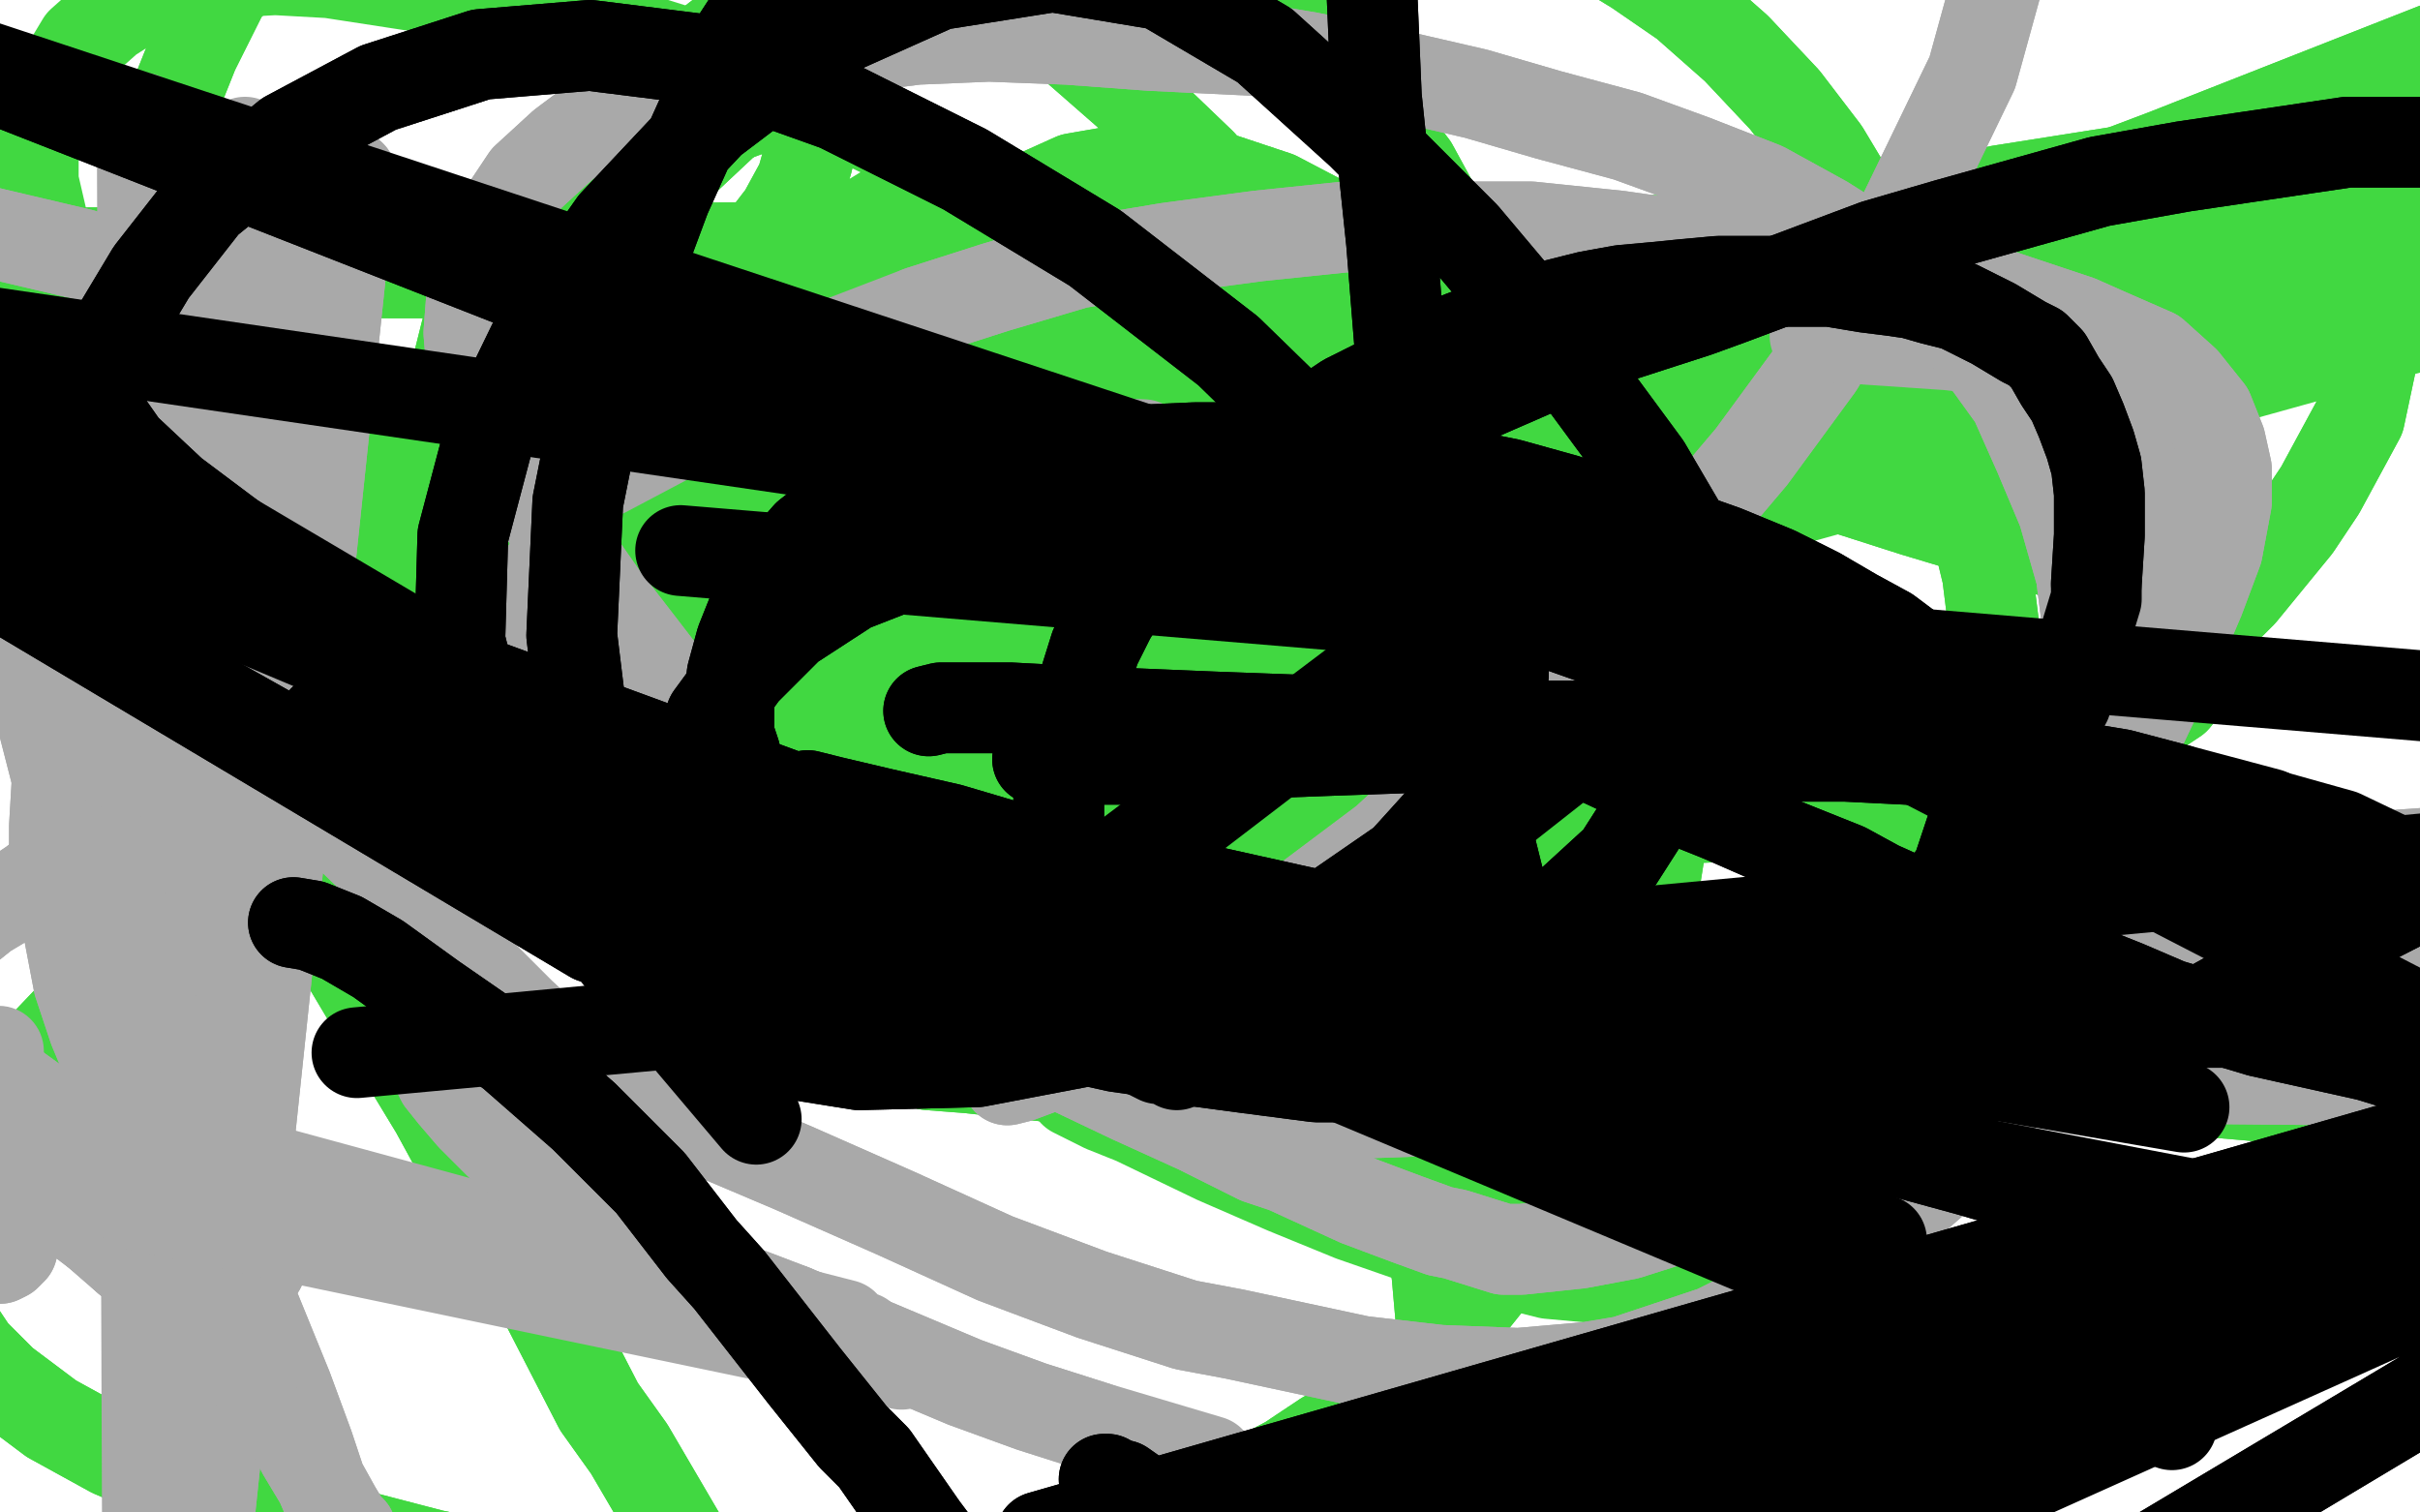 <?xml version="1.0" standalone="no"?>
<!DOCTYPE svg PUBLIC "-//W3C//DTD SVG 1.1//EN"
"http://www.w3.org/Graphics/SVG/1.1/DTD/svg11.dtd">

<svg width="800" height="500" version="1.1" xmlns="http://www.w3.org/2000/svg" xmlns:xlink="http://www.w3.org/1999/xlink" style="stroke-antialiasing: false"><desc>This SVG has been created on https://colorillo.com/</desc><rect x='0' y='0' width='800' height='500' style='fill: rgb(255,255,255); stroke-width:0' /><circle cx="644.5" cy="506.5" r="15" style="fill: #41d841; stroke-antialiasing: false; stroke-antialias: 0; opacity: 1.0"/>
<polyline points="543,328 543,328 543,328 545,328 545,328 549,326 549,326 550,325 550,325 554,324 554,324 560,324 560,324 572,325 585,328 597,331 613,335 636,341 663,348 691,354 719,360 743,362 763,364 781,363 796,361 809,360" style="fill: none; stroke: #41d841; stroke-width: 30; stroke-linejoin: round; stroke-linecap: round; stroke-antialiasing: false; stroke-antialias: 0; opacity: 1.0"/>
<polyline points="543,328 543,328 543,328 545,328 545,328 549,326 549,326 550,325 550,325 554,324 554,324 560,324 572,325 585,328 597,331 613,335 636,341 663,348 691,354 719,360 743,362 763,364 781,363 796,361 809,360 822,358 836,357 850,357 867,357 886,357 899,358" style="fill: none; stroke: #41d841; stroke-width: 30; stroke-linejoin: round; stroke-linecap: round; stroke-antialiasing: false; stroke-antialias: 0; opacity: 1.0"/>
<polyline points="377,288 377,288 377,288 378,288 378,288 384,286 384,286 393,283 393,283 410,279 410,279 429,276 451,273 474,272 497,271 523,272 546,271 568,270 592,269 613,267 634,265 653,261 670,255 684,249 695,244 705,239 713,235 719,231 723,226 726,221 727,213 724,204 714,194 691,186 663,178 633,169 608,161 583,153 555,146 529,139 505,132 478,127 466,124 423,118 396,116 371,116 348,117 327,119 308,124 292,129 278,136 267,145 261,154 257,164 255,176 256,190 260,204 266,219 274,233 282,247 294,262 307,277 326,296 347,312 371,330 396,345 420,358 443,369 466,377 485,383 503,388 519,391 536,391 551,391 567,391 582,388 589,386 609,378 621,371 631,363 639,355 647,347 653,337 657,326 660,313 662,300 663,281 663,252 661,222 657,190 650,161 642,137 634,114 626,91 615,70 603,50 590,33 574,16 557,1 541,-10 523,-21 503,-29 480,-34 453,-39 427,-40 415,-40 376,-32 351,-24 325,-12 302,-2 279,11 259,26 241,39 225,54 210,70 197,87 189,103 185,118 183,134 183,147 185,161 188,178 198,200" style="fill: none; stroke: #41d841; stroke-width: 30; stroke-linejoin: round; stroke-linecap: round; stroke-antialiasing: false; stroke-antialias: 0; opacity: 1.0"/>
<polyline points="377,288 377,288 377,288 378,288 378,288 384,286 384,286 393,283 393,283 410,279 429,276 451,273 474,272 497,271 523,272 546,271 568,270 592,269 613,267 634,265 653,261 670,255 684,249 695,244 705,239 713,235 719,231 723,226 726,221 727,213 724,204 714,194 691,186 663,178 633,169 608,161 583,153 555,146 529,139 505,132 478,127 466,124 423,118 396,116 371,116 348,117 327,119 308,124 292,129 278,136 267,145 261,154 257,164 255,176 256,190 260,204 266,219 274,233 282,247 294,262 307,277 326,296 347,312 371,330 396,345 420,358 443,369 466,377 485,383 503,388 519,391 536,391 551,391 567,391 582,388 589,386 609,378 621,371 631,363 639,355 647,347 653,337 657,326 660,313 662,300 663,281 663,252 661,222 657,190 650,161 642,137 634,114 626,91 615,70 603,50 590,33 574,16 557,1 541,-10 523,-21 503,-29 480,-34 453,-39 427,-40 415,-40 376,-32 351,-24 325,-12 302,-2 279,11 259,26 241,39 225,54 210,70 197,87 189,103 185,118 183,134 183,147 185,161 188,178 198,200 214,228 231,253 249,274 266,292 283,308 310,333" style="fill: none; stroke: #41d841; stroke-width: 30; stroke-linejoin: round; stroke-linecap: round; stroke-antialiasing: false; stroke-antialias: 0; opacity: 1.0"/>
<polyline points="355,361 365,366 365,366 375,370 375,370 402,383 402,383 425,393 425,393 447,402 447,402 470,410 470,410 480,413 480,413 512,421 534,423 552,421 568,417 582,411 593,403 604,393 612,383 618,370 621,357 621,343 616,322 607,300 593,273 575,248 554,223 532,196 506,173 478,152 447,132 416,110 384,91 352,74 319,57 288,42 255,30 225,17 193,7 163,-1 135,-5 109,-9 91,-10 73,-9 59,-5 47,-1 36,6 27,14 21,24 15,33 12,40 11,50 11,60 14,73 19,88 29,108 43,129 58,148 71,163 88,178 103,193 117,206 132,220 148,233 164,245 182,258" style="fill: none; stroke: #41d841; stroke-width: 30; stroke-linejoin: round; stroke-linecap: round; stroke-antialiasing: false; stroke-antialias: 0; opacity: 1.0"/>
<polyline points="241,285 245,287 245,287 736,64 736,64 255,289 255,289 740,64 740,64 265,289 265,289 746,65 746,65" style="fill: none; stroke: #41d841; stroke-width: 30; stroke-linejoin: round; stroke-linecap: round; stroke-antialiasing: false; stroke-antialias: 0; opacity: 1.0"/>
<polyline points="241,285 245,287 245,287 736,64 736,64 255,289 255,289 740,64 740,64 265,289 265,289 746,65 275,289 754,66 286,289 765,66 292,289 772,65 302,287 781,63 307,287 784,62" style="fill: none; stroke: #41d841; stroke-width: 30; stroke-linejoin: round; stroke-linecap: round; stroke-antialiasing: false; stroke-antialias: 0; opacity: 1.0"/>
<polyline points="378,256 382,253 382,253 386,249 386,249 397,238 397,238 409,226 409,226 420,212 420,212 430,198 430,198 439,187 439,187 445,176 449,167 451,160 452,156 451,144 447,129 436,106 419,79 397,54 373,31 349,10 323,-8 297,-25 268,-38 241,-47 215,-50 190,-50 168,-50 146,-50 125,-44 105,-34 89,-19 74,-3 64,17 54,42 48,70 45,100 46,132 50,160 56,186 65,211 76,242 91,273 105,302 124,334 144,367 162,400 181,432 198,465 208,479 232,520 249,544 257,553 279,582 295,594 308,603 322,610 336,613 347,613 359,611 372,606 386,599 400,590 417,578 432,563 444,549 455,533 465,518 471,500 474,490 478,455 475,421 468,381 454,348 436,320 414,297 386,279 355,266 320,256 283,251 245,249 205,250 168,254 132,264 99,278 68,296 42,317 21,339 1,360 -11,381 -16,399 -19,416 -18,429 -15,438 -9,447 1,457 17,469 37,480 58,489 78,497 100,503 120,508 143,514 167,519 190,523 215,525 237,526 260,526 284,525 305,522 325,519 343,516 360,512 369,509 395,498 411,491 426,483 438,475 450,468 463,459 473,448 483,435 495,420 506,400 515,382 524,361 532,340 540,318 546,298 549,279 550,263 550,249 550,243 549,229 547,220 543,210 539,199 533,186 526,169 514,146 503,123 491,100 479,77 467,55 451,34 433,14 416,-3 395,-16 372,-25 349,-28 323,-26 298,-19 272,-8 247,5 225,22 203,40 186,59 171,77 166,85 154,110 150,126 150,143 154,165 165,194 184,233 208,269 227,297 243,317 255,329 267,338 285,345 307,352 320,353 366,358 399,357 431,353 467,346 498,337 532,326 564,312 598,297 630,280 661,262 691,241 718,219 741,196 759,174 767,162 780,138 787,105 785,88 780,75 770,66 753,59 731,56 699,57 661,63 623,71 587,81 549,94 511,105 476,115 439,129 424,133 375,144 348,148 327,149 311,150 301,151 295,153 291,154 289,154 288,155 290,159 296,165 307,175 331,193 360,213 389,234 417,252 441,266 467,278 487,288 504,294 517,297 526,297 531,295 535,292 538,287 541,278 541,260 540,247 526,199 511,167 498,140 481,115 464,94 443,76 422,65 401,58 378,55 355,59 335,68 314,82 299,99 287,115 279,132 277,138 270,156 268,167 270,181 273,195 282,219" style="fill: none; stroke: #41d841; stroke-width: 30; stroke-linejoin: round; stroke-linecap: round; stroke-antialiasing: false; stroke-antialias: 0; opacity: 1.0"/>
<polyline points="378,256 382,253 382,253 386,249 386,249 397,238 397,238 409,226 409,226 420,212 420,212 430,198 430,198 439,187 445,176 449,167 451,160 452,156 451,144 447,129 436,106 419,79 397,54 373,31 349,10 323,-8 297,-25 268,-38 241,-47 215,-50 190,-50 168,-50 146,-50 125,-44 105,-34 89,-19 74,-3 64,17 54,42 48,70 45,100 46,132 50,160 56,186 65,211 76,242 91,273 105,302 124,334 144,367 162,400 181,432 198,465 208,479 232,520 249,544 257,553 279,582 295,594 308,603 322,610 336,613 347,613 359,611 372,606 386,599 400,590 417,578 432,563 444,549 455,533 465,518 471,500 474,490 478,455 475,421 468,381 454,348 436,320 414,297 386,279 355,266 320,256 283,251 245,249 205,250 168,254 132,264 99,278 68,296 42,317 21,339 1,360 -11,381 -16,399 -19,416 -18,429 -15,438 -9,447 1,457 17,469 37,480 58,489 78,497 100,503 120,508 143,514 167,519 190,523 215,525 237,526 260,526 284,525 305,522 325,519 343,516 360,512 369,509 395,498 411,491 426,483 438,475 450,468 463,459 473,448 483,435 495,420 506,400 515,382 524,361 532,340 540,318 546,298 549,279 550,263 550,249 550,243 549,229 547,220 543,210 539,199 533,186 526,169 514,146 503,123 491,100 479,77 467,55 451,34 433,14 416,-3 395,-16 372,-25 349,-28 323,-26 298,-19 272,-8 247,5 225,22 203,40 186,59 171,77 166,85 154,110 150,126 150,143 154,165 165,194 184,233 208,269 227,297 243,317 255,329 267,338 285,345 307,352 320,353 366,358 399,357 431,353 467,346 498,337 532,326 564,312 598,297 630,280 661,262 691,241 718,219 741,196 759,174 767,162 780,138 787,105 785,88 780,75 770,66 753,59 731,56 699,57 661,63 623,71 587,81 549,94 511,105 476,115 439,129 424,133 375,144 348,148 327,149 311,150 301,151 295,153 291,154 289,154 288,155 290,159 296,165 307,175 331,193 360,213 389,234 417,252 441,266 467,278 487,288 504,294 517,297 526,297 531,295 535,292 538,287 541,278 541,260 540,247 526,199 511,167 498,140 481,115 464,94 443,76 422,65 401,58 378,55 355,59 335,68 314,82 299,99 287,115 279,132 277,138 270,156 268,167 270,181 273,195 282,219" style="fill: none; stroke: #41d841; stroke-width: 30; stroke-linejoin: round; stroke-linecap: round; stroke-antialiasing: false; stroke-antialias: 0; opacity: 1.0"/>
<polyline points="350,281 361,283 361,283 377,285 377,285 391,285 391,285 404,285 404,285 415,283 415,283 420,281 420,281 431,274 431,274 439,269 444,263 448,258 450,253 451,248 452,242 451,235 449,225 444,210 436,194 428,180 419,163 409,150 400,139 390,129 382,119 373,112 365,105 357,100 349,95 343,92 335,90 326,89 315,91 305,97 288,114 273,136 267,145 256,170 252,180 250,187 250,192 250,195 251,198" style="fill: none; stroke: #41d841; stroke-width: 30; stroke-linejoin: round; stroke-linecap: round; stroke-antialiasing: false; stroke-antialias: 0; opacity: 1.0"/>
<polyline points="279,212 285,214 285,214 798,20 798,20 299,215 299,215 805,16 805,16 314,215 314,215 818,12 818,12" style="fill: none; stroke: #41d841; stroke-width: 30; stroke-linejoin: round; stroke-linecap: round; stroke-antialiasing: false; stroke-antialias: 0; opacity: 1.0"/>
<polyline points="279,212 285,214 285,214 798,20 798,20 299,215 299,215 805,16 805,16 314,215 314,215 818,12 334,214 832,9 356,211 851,6 377,207 872,3 395,202 886,-2 403,200 895,-3 425,194 911,-4" style="fill: none; stroke: #41d841; stroke-width: 30; stroke-linejoin: round; stroke-linecap: round; stroke-antialiasing: false; stroke-antialias: 0; opacity: 1.0"/>
<polyline points="495,153 495,153 495,153 494,150 494,150 492,143 492,143 485,132 485,132 474,119 474,119 461,110 461,110 442,104 442,104 422,104 399,107 375,114 349,124 326,136 306,148 289,157 274,166 264,173 258,177 254,180 252,182 251,183 251,184 252,184 256,184 264,183 278,182 301,183 325,187 347,193" style="fill: none; stroke: #41d841; stroke-width: 30; stroke-linejoin: round; stroke-linecap: round; stroke-antialiasing: false; stroke-antialias: 0; opacity: 1.0"/>
<polyline points="495,153 495,153 495,153 494,150 494,150 492,143 492,143 485,132 485,132 474,119 474,119 461,110 461,110 442,104 422,104 399,107 375,114 349,124 326,136 306,148 289,157 274,166 264,173 258,177 254,180 252,182 251,183 251,184 252,184 256,184 264,183 278,182 301,183 325,187 347,193 377,206" style="fill: none; stroke: #41d841; stroke-width: 30; stroke-linejoin: round; stroke-linecap: round; stroke-antialiasing: false; stroke-antialias: 0; opacity: 1.0"/>
<polyline points="420,248 424,252 424,252 426,253 426,253 428,257 428,257 431,263 431,263 435,269 438,273 442,279 443,282 444,285 444,287 443,289 439,291 431,291 419,288 399,281 379,273 359,263 342,251 325,237 308,224 294,209" style="fill: none; stroke: #41d841; stroke-width: 30; stroke-linejoin: round; stroke-linecap: round; stroke-antialiasing: false; stroke-antialias: 0; opacity: 1.0"/>
<polyline points="262,172 257,165 255,161 254,159 254,158" style="fill: none; stroke: #41d841; stroke-width: 30; stroke-linejoin: round; stroke-linecap: round; stroke-antialiasing: false; stroke-antialias: 0; opacity: 1.0"/>
<polyline points="294,209 275,189 270,183 262,172" style="fill: none; stroke: #41d841; stroke-width: 30; stroke-linejoin: round; stroke-linecap: round; stroke-antialiasing: false; stroke-antialias: 0; opacity: 1.0"/>
<polyline points="254,158 254,157 255,157 257,158 262,161 271,169 287,186 305,209 318,232 325,246 328,255 330,260 333,263 335,265 337,267 338,268 340,269 342,269 344,268 347,267 349,264 352,260 355,255 357,250 359,243 360,235 360,227 359,209 356,204 351,193 342,180 337,176 325,171 306,176 287,192 273,210 264,229" style="fill: none; stroke: #41d841; stroke-width: 30; stroke-linejoin: round; stroke-linecap: round; stroke-antialiasing: false; stroke-antialias: 0; opacity: 1.0"/>
<polyline points="264,229 260,242 259,253 260,261 263,268 267,274 272,280 277,285 282,288 288,290 294,290 301,289 307,286 314,281 322,271 324,266 326,255 326,243 325,233 322,221 319,208" style="fill: none; stroke: #41d841; stroke-width: 30; stroke-linejoin: round; stroke-linecap: round; stroke-antialiasing: false; stroke-antialias: 0; opacity: 1.0"/>
<polyline points="285,134 281,128 277,123 273,118 268,114" style="fill: none; stroke: #41d841; stroke-width: 30; stroke-linejoin: round; stroke-linecap: round; stroke-antialiasing: false; stroke-antialias: 0; opacity: 1.0"/>
<polyline points="299,157 292,144 289,140 285,134" style="fill: none; stroke: #41d841; stroke-width: 30; stroke-linejoin: round; stroke-linecap: round; stroke-antialiasing: false; stroke-antialias: 0; opacity: 1.0"/>
<polyline points="319,208 315,195 309,182 304,169 299,157" style="fill: none; stroke: #41d841; stroke-width: 30; stroke-linejoin: round; stroke-linecap: round; stroke-antialiasing: false; stroke-antialias: 0; opacity: 1.0"/>
<polyline points="268,114 265,111 262,107 258,101 256,100 252,97 248,94 244,92 239,90 234,89 228,89 223,91 217,95 212,100 208,106 204,113 201,123 201,138 203,157 208,175 213,191 218,205 224,217 230,228" style="fill: none; stroke: #41d841; stroke-width: 30; stroke-linejoin: round; stroke-linecap: round; stroke-antialiasing: false; stroke-antialias: 0; opacity: 1.0"/>
<polyline points="241,236 244,239 244,239 798,65 798,65 253,243 253,243 803,61 803,61 263,246 263,246 812,55 812,55" style="fill: none; stroke: #41d841; stroke-width: 30; stroke-linejoin: round; stroke-linecap: round; stroke-antialiasing: false; stroke-antialias: 0; opacity: 1.0"/>
<polyline points="241,236 244,239 244,239 798,65 798,65 253,243 253,243 803,61 803,61 263,246 263,246 812,55 275,247 827,43" style="fill: none; stroke: #41d841; stroke-width: 30; stroke-linejoin: round; stroke-linecap: round; stroke-antialiasing: false; stroke-antialias: 0; opacity: 1.0"/>
<polyline points="191,211 184,216 184,216 174,222 174,222 167,224 167,224 163,225 163,225 161,225 161,225 160,224 160,224 160,223 160,223" style="fill: none; stroke: #41d841; stroke-width: 30; stroke-linejoin: round; stroke-linecap: round; stroke-antialiasing: false; stroke-antialias: 0; opacity: 1.0"/>
<polyline points="191,211 184,216 184,216 174,222 174,222 167,224 167,224 163,225 163,225 161,225 161,225 160,224 160,224 160,223 160,214 163,204 167,195" style="fill: none; stroke: #41d841; stroke-width: 30; stroke-linejoin: round; stroke-linecap: round; stroke-antialiasing: false; stroke-antialias: 0; opacity: 1.0"/>
<polyline points="209,138 212,134 212,134 216,130 216,130 226,115 226,115" style="fill: none; stroke: #41d841; stroke-width: 30; stroke-linejoin: round; stroke-linecap: round; stroke-antialiasing: false; stroke-antialias: 0; opacity: 1.0"/>
<polyline points="226,115 237,101 249,84 259,71 265,60 267,53 268,48 268,45 268,43 267,41 266,39 263,38 259,37 255,36 249,36 241,39 230,46 212,66 196,89 187,111 184,130 183,139" style="fill: none; stroke: #41d841; stroke-width: 30; stroke-linejoin: round; stroke-linecap: round; stroke-antialiasing: false; stroke-antialias: 0; opacity: 1.0"/>
<polyline points="209,138 212,134 212,134 216,130 216,130 226,115 237,101 249,84 259,71 265,60 267,53 268,48 268,45 268,43 267,41 266,39 263,38 259,37 255,36 249,36 241,39 230,46 212,66 196,89 187,111 184,130 183,139" style="fill: none; stroke: #41d841; stroke-width: 30; stroke-linejoin: round; stroke-linecap: round; stroke-antialiasing: false; stroke-antialias: 0; opacity: 1.0"/>
<polyline points="210,184 215,188 215,188 780,102 780,102 228,193 792,100 236,193 800,98 244,196 809,96 -26,84 264,196 829,89 -26,84 286,193 863,77 -26,84" style="fill: none; stroke: #41d841; stroke-width: 30; stroke-linejoin: round; stroke-linecap: round; stroke-antialiasing: false; stroke-antialias: 0; opacity: 1.0"/>
<polyline points="210,184 215,188 215,188 780,102 228,193 792,100 236,193 800,98 244,196 809,96 -26,84 264,196 829,89 -26,84 286,193 863,77 -26,84" style="fill: none; stroke: #41d841; stroke-width: 30; stroke-linejoin: round; stroke-linecap: round; stroke-antialiasing: false; stroke-antialias: 0; opacity: 1.0"/>
<polyline points="176,257 178,255 178,255 181,252 181,252 185,247 185,247 -33,95 -33,95 199,229 199,229 -33,95 -33,95 221,203 221,203 -33,95 -33,95 240,180 240,180 -33,95 -33,95 258,158 258,158 266,149 266,149 289,121 302,105 311,92 317,81 320,74 321,69 321,66 320,64 318,63 315,62 309,62 300,65 282,76 263,91 247,105 235,116 228,126 225,133 222,139 221,144 221,148" style="fill: none; stroke: #41d841; stroke-width: 30; stroke-linejoin: round; stroke-linecap: round; stroke-antialiasing: false; stroke-antialias: 0; opacity: 1.0"/>
<polyline points="235,174 237,179 237,179 -45,90 -45,90 799,91 799,91 242,187 242,187 -45,90 -45,90 799,91 799,91" style="fill: none; stroke: #41d841; stroke-width: 30; stroke-linejoin: round; stroke-linecap: round; stroke-antialiasing: false; stroke-antialias: 0; opacity: 1.0"/>
<polyline points="235,174 237,179 237,179 -45,90 -45,90 799,91 799,91 242,187 242,187 -45,90 -45,90 799,91 248,194 800,92 255,203 802,94 261,213 804,96 267,223 806,98 272,231 808,100 276,238 810,102 280,245 812,103 284,251 813,104" style="fill: none; stroke: #41d841; stroke-width: 30; stroke-linejoin: round; stroke-linecap: round; stroke-antialiasing: false; stroke-antialias: 0; opacity: 1.0"/>
<polyline points="799,91 248,194 800,92 255,203 802,94 261,213 804,96 267,223 806,98 272,231 808,100 276,238 810,102 280,245 812,103" style="fill: none; stroke: #41d841; stroke-width: 30; stroke-linejoin: round; stroke-linecap: round; stroke-antialiasing: false; stroke-antialias: 0; opacity: 1.0"/>
<polyline points="61,583 61,579 61,579 116,58 116,58" style="fill: none; stroke: #a9a9a9; stroke-width: 30; stroke-linejoin: round; stroke-linecap: round; stroke-antialiasing: false; stroke-antialias: 0; opacity: 1.0"/>
<polyline points="61,583 61,579 61,579 116,58 55,576 111,56 55,576 107,54 53,577 100,52 51,578 81,47 49,579 47,39" style="fill: none; stroke: #a9a9a9; stroke-width: 30; stroke-linejoin: round; stroke-linecap: round; stroke-antialiasing: false; stroke-antialias: 0; opacity: 1.0"/>
<polyline points="51,245 51,245 51,245 51,246 51,246 50,248 50,248 50,249 50,249" style="fill: none; stroke: #a9a9a9; stroke-width: 30; stroke-linejoin: round; stroke-linecap: round; stroke-antialiasing: false; stroke-antialias: 0; opacity: 1.0"/>
<polyline points="51,245 51,245 51,245 51,246 51,246 50,248 50,248 50,249 46,259 46,262 44,266" style="fill: none; stroke: #a9a9a9; stroke-width: 30; stroke-linejoin: round; stroke-linecap: round; stroke-antialiasing: false; stroke-antialias: 0; opacity: 1.0"/>
<polyline points="39,327 41,334 41,334 43,345 43,345 47,355 52,366 59,381 70,403 84,432 95,459 102,478 106,490 109,497 112,501 114,504 115,506 116,507 116,506 114,504 111,499 106,490 100,480 97,474 92,468 -22,98 84,456 -22,98 58,401 -22,98 53,390 47,378" style="fill: none; stroke: #a9a9a9; stroke-width: 30; stroke-linejoin: round; stroke-linecap: round; stroke-antialiasing: false; stroke-antialias: 0; opacity: 1.0"/>
<polyline points="-22,98 77,445 -22,98 72,434 -22,98 67,424 -22,98 63,413 -22,98" style="fill: none; stroke: #a9a9a9; stroke-width: 30; stroke-linejoin: round; stroke-linecap: round; stroke-antialiasing: false; stroke-antialias: 0; opacity: 1.0"/>
<polyline points="47,378 42,366 36,352 31,340 26,325 22,304 18,282 18,273 19,256 21,250 23,247 25,245 26,243 29,242 32,241 35,240 37,240 38,240 39,240 -31,98 41,240 -31,98 42,241 -31,98 43,242 -31,98 44,243 -31,98" style="fill: none; stroke: #a9a9a9; stroke-width: 30; stroke-linejoin: round; stroke-linecap: round; stroke-antialiasing: false; stroke-antialias: 0; opacity: 1.0"/>
<polyline points="25,279 24,281 24,281 22,283 22,283 16,288 16,288" style="fill: none; stroke: #a9a9a9; stroke-width: 30; stroke-linejoin: round; stroke-linecap: round; stroke-antialiasing: false; stroke-antialias: 0; opacity: 1.0"/>
<polyline points="39,327 41,334 41,334 43,345 47,355 52,366 59,381 70,403 84,432 95,459 102,478 106,490 109,497 112,501 114,504 115,506 116,507 116,506 114,504 111,499 106,490 100,480 97,474 92,468 -22,98 84,456 -22,98 77,445 -22,98 72,434 -22,98 67,424 -22,98 63,413 -22,98 58,401 -22,98 53,390 47,378 42,366 36,352 31,340 26,325 22,304 18,282 18,273 19,256 21,250 23,247 25,245 26,243 29,242 32,241 35,240 37,240 38,240 39,240 -31,98 41,240 -31,98 42,241 -31,98 43,242 -31,98 44,243 -31,98 44,244 44,246 43,248" style="fill: none; stroke: #a9a9a9; stroke-width: 30; stroke-linejoin: round; stroke-linecap: round; stroke-antialiasing: false; stroke-antialias: 0; opacity: 1.0"/>
<polyline points="16,288 11,292 5,296 0,299 -5,302 -10,306 -15,311 -18,320 -22,331 -25,343 -29,352 -33,359 -37,364 -40,367 -42,370 -45,372 -47,374 -48,376 -48,379 -46,384 -42,387 -25,404 -16,411 -9,415 -5,416 -2,416 0,416 2,415 4,413 5,409 5,404 4,398 2,392 -1,387 -5,381 -10,374 -16,367 -24,359 -32,352 -40,344 -47,338 -50,333 -50,329 -50,326 -34,337 0,356 29,377 54,395 64,401 80,416 85,419 86,419 86,418 75,410 57,396 32,383 10,372 -7,365 -18,361 -25,358 -26,357" style="fill: none; stroke: #a9a9a9; stroke-width: 30; stroke-linejoin: round; stroke-linecap: round; stroke-antialiasing: false; stroke-antialias: 0; opacity: 1.0"/>
<polyline points="-30,357 -30,358 -26,361 -14,370 11,389 42,416" style="fill: none; stroke: #a9a9a9; stroke-width: 30; stroke-linejoin: round; stroke-linecap: round; stroke-antialiasing: false; stroke-antialias: 0; opacity: 1.0"/>
<polyline points="-26,357 -30,357" style="fill: none; stroke: #a9a9a9; stroke-width: 30; stroke-linejoin: round; stroke-linecap: round; stroke-antialiasing: false; stroke-antialias: 0; opacity: 1.0"/>
<polyline points="42,416 55,427 77,446 84,449 86,450 85,449 80,445 62,430 25,402" style="fill: none; stroke: #a9a9a9; stroke-width: 30; stroke-linejoin: round; stroke-linecap: round; stroke-antialiasing: false; stroke-antialias: 0; opacity: 1.0"/>
<polyline points="25,279 24,281 24,281 22,283 22,283 16,288 11,292 5,296 0,299 -5,302 -10,306 -15,311 -18,320 -22,331 -25,343 -29,352 -33,359 -37,364 -40,367 -42,370 -45,372 -47,374 -48,376 -48,379 -46,384 -42,387 -25,404 -16,411 -9,415 -5,416 -2,416 0,416 2,415 4,413 5,409 5,404 4,398 2,392 -1,387 -5,381 -10,374 -16,367 -24,359 -32,352 -40,344 -47,338 -50,333 -50,329 -50,326 -34,337 0,356 29,377 54,395 64,401 80,416 85,419 86,419 86,418 75,410 57,396 32,383 10,372 -7,365 -18,361 -25,358 -26,357 -30,357 -30,358 -26,361 -14,370 11,389 42,416 55,427 77,446 84,449 86,450 85,449 80,445 62,430 25,402 -17,378 -50,355 -50,336 -50,321" style="fill: none; stroke: #a9a9a9; stroke-width: 30; stroke-linejoin: round; stroke-linecap: round; stroke-antialiasing: false; stroke-antialias: 0; opacity: 1.0"/>
<circle cx="-0.5" cy="347.5" r="15" style="fill: #a9a9a9; stroke-antialiasing: false; stroke-antialias: 0; opacity: 1.0"/>
<polyline points="-16,354 1,363 1,363 273,437 273,437 9,369 9,369 279,438 279,438 19,377 19,377 285,442 285,442 31,388 31,388 292,447 292,447 44,398 44,398 298,451 298,451" style="fill: none; stroke: #a9a9a9; stroke-width: 30; stroke-linejoin: round; stroke-linecap: round; stroke-antialiasing: false; stroke-antialias: 0; opacity: 1.0"/>
<polyline points="333,357 337,356 337,356 345,353 345,353 360,346 360,346 389,328 389,328 426,302 426,302 458,278 458,278 485,253 485,253 510,228 535,201 557,177 579,151 601,121 621,88 637,55 652,24 660,-5 660,-29 655,-50 644,-50 626,-50 602,-50" style="fill: none; stroke: #a9a9a9; stroke-width: 30; stroke-linejoin: round; stroke-linecap: round; stroke-antialiasing: false; stroke-antialias: 0; opacity: 1.0"/>
<polyline points="333,357 337,356 337,356 345,353 345,353 360,346 360,346 389,328 389,328 426,302 426,302 458,278 458,278 485,253 510,228 535,201 557,177 579,151 601,121 621,88 637,55 652,24 660,-5 660,-29 655,-50 644,-50 626,-50 602,-50" style="fill: none; stroke: #a9a9a9; stroke-width: 30; stroke-linejoin: round; stroke-linecap: round; stroke-antialiasing: false; stroke-antialias: 0; opacity: 1.0"/>
<polyline points="312,299 329,319 329,319 340,329 340,329 369,355 369,355 383,361 383,361 400,364 400,364 423,367 423,367 450,368 450,368 477,367 500,365 517,363 536,359 546,357 556,355 883,358 577,350 900,352 589,346 910,350 601,342 920,347 1008,273 622,333 938,340 1019,273 639,323 951,335 1031,272 654,312 962,328 1040,268 664,302 968,324 1047,265 673,291 682,280 687,273 698,253 704,239 711,219 714,191 710,164 708,153 688,127" style="fill: none; stroke: #a9a9a9; stroke-width: 30; stroke-linejoin: round; stroke-linecap: round; stroke-antialiasing: false; stroke-antialias: 0; opacity: 1.0"/>
<polyline points="312,299 329,319 329,319 340,329 340,329 369,355 369,355 383,361 383,361 400,364 400,364 423,367 423,367 450,368 477,367 500,365 517,363 536,359 546,357 556,355 883,358 577,350 900,352 589,346 910,350 601,342 920,347 1008,273 622,333 938,340 1019,273 639,323 951,335 1031,272 654,312 962,328 1040,268 664,302 968,324 1047,265 673,291 682,280 687,273 698,253 704,239 711,219 714,191 710,164 708,153 688,127 670,117 644,114 600,111" style="fill: none; stroke: #a9a9a9; stroke-width: 30; stroke-linejoin: round; stroke-linecap: round; stroke-antialiasing: false; stroke-antialias: 0; opacity: 1.0"/>
<polyline points="378,147 327,145 327,145" style="fill: none; stroke: #a9a9a9; stroke-width: 30; stroke-linejoin: round; stroke-linecap: round; stroke-antialiasing: false; stroke-antialias: 0; opacity: 1.0"/>
<polyline points="57,93 27,84 -7,76 -27,75 -38,78 -44,81 -46,85 -44,94 -35,110 -18,136 4,164 30,192 58,219 85,245 110,271 135,295 156,319 172,335 186,348 204,359 229,372 262,386 296,401 329,416 361,428 392,438 408,441 450,450 476,453 502,454 525,452 537,450 567,440 585,431 603,421 620,408 634,395 649,382 659,367 668,351 676,328 684,300 690,270 692,241 691,214 688,190 682,169 674,150 666,132 653,114 638,100 622,85 603,73 583,62 560,53 538,45 512,38 488,31 462,25 433,19 421,17 380,15 353,13 327,12 303,13 279,16 255,20 233,26 215,32 198,39 186,48 174,59 166,71 160,83 156,97 155,110 156,122 159,133 165,146 178,167 199,197 226,232 248,259 268,283 287,302 304,317 318,330 335,342 353,353 374,363 396,373 416,383 425,386 449,397 465,403 476,407 481,408 497,413 503,413 522,411 538,408 560,401 584,390 607,373 627,354 646,335 664,312 680,286 695,263 708,240 718,219 727,198 733,182 736,166 736,155 734,146 730,136 722,126 712,117 696,110 687,106 651,94 623,89 593,85 563,82 535,78 506,75 475,75 445,75 416,78 386,82 356,87 329,95 304,103" style="fill: none; stroke: #a9a9a9; stroke-width: 30; stroke-linejoin: round; stroke-linecap: round; stroke-antialiasing: false; stroke-antialias: 0; opacity: 1.0"/>
<polyline points="181,188 178,193 178,193 175,197 175,197" style="fill: none; stroke: #a9a9a9; stroke-width: 30; stroke-linejoin: round; stroke-linecap: round; stroke-antialiasing: false; stroke-antialias: 0; opacity: 1.0"/>
<polyline points="27,84 -7,76 -27,75 -38,78 -44,81 -46,85 -44,94 -35,110 -18,136 4,164 30,192 58,219 85,245 110,271 135,295 156,319 172,335 186,348 204,359 229,372 262,386 296,401 329,416 361,428 392,438 408,441 450,450 476,453 502,454 525,452 537,450 567,440 585,431 603,421 620,408 634,395 649,382 659,367 668,351 676,328 684,300 690,270 692,241 691,214 688,190 682,169 674,150 666,132 653,114 638,100 622,85 603,73 583,62 560,53 538,45 512,38 488,31 462,25 433,19 421,17 380,15 353,13 327,12 303,13 279,16 255,20 233,26 215,32 198,39 186,48 174,59 166,71 160,83 156,97 155,110 156,122 159,133 165,146 178,167 199,197 226,232 248,259 268,283 287,302 304,317 318,330 335,342 353,353 374,363 396,373 416,383 425,386 449,397 465,403 476,407 481,408 497,413 503,413 522,411 538,408 560,401 584,390 607,373 627,354 646,335 664,312 680,286 695,263 708,240 718,219 727,198 733,182 736,166 736,155 734,146 730,136 722,126 712,117 696,110 687,106 651,94 623,89 593,85 563,82 535,78 506,75 475,75 445,75 416,78 386,82 356,87 329,95 304,103 278,113 255,126 234,138 200,156" style="fill: none; stroke: #a9a9a9; stroke-width: 30; stroke-linejoin: round; stroke-linecap: round; stroke-antialiasing: false; stroke-antialias: 0; opacity: 1.0"/>
<polyline points="175,197 167,211 159,227 153,241 147,257 144,275 142,296 141,317 142,333 142,343 143,350 144,353 146,357 150,362 156,369 165,378 176,387 188,395 203,404 221,414 241,425 262,433" style="fill: none; stroke: #a9a9a9; stroke-width: 30; stroke-linejoin: round; stroke-linecap: round; stroke-antialiasing: false; stroke-antialias: 0; opacity: 1.0"/>
<polyline points="262,433 281,441 300,449 319,457 341,465 363,472" style="fill: none; stroke: #a9a9a9; stroke-width: 30; stroke-linejoin: round; stroke-linecap: round; stroke-antialiasing: false; stroke-antialias: 0; opacity: 1.0"/>
<polyline points="181,188 178,193 178,193 175,197 167,211 159,227 153,241 147,257 144,275 142,296 141,317 142,333 142,343 143,350 144,353 146,357 150,362 156,369 165,378 176,387 188,395 203,404 221,414 241,425 262,433 281,441 300,449 319,457 341,465 363,472 400,483" style="fill: none; stroke: #a9a9a9; stroke-width: 30; stroke-linejoin: round; stroke-linecap: round; stroke-antialiasing: false; stroke-antialias: 0; opacity: 1.0"/>
<polyline points="-46,134 -46,134 -46,134 383,350 383,350 537,233 537,233 387,351 387,351 537,233 537,233 389,352 389,352 539,234 539,234" style="fill: none; stroke: #000000; stroke-width: 30; stroke-linejoin: round; stroke-linecap: round; stroke-antialiasing: false; stroke-antialias: 0; opacity: 1.0"/>
<polyline points="-50,103 -50,103 -50,103 321,322 321,322 504,184 504,184 -50,103 -50,103 321,322 321,322 504,184 504,184 323,322 323,322 504,184 504,184 324,322 324,322 504,184 504,184 1033,457 1033,457 326,322 326,322 505,185 505,185" style="fill: none; stroke: #000000; stroke-width: 30; stroke-linejoin: round; stroke-linecap: round; stroke-antialiasing: false; stroke-antialias: 0; opacity: 1.0"/>
<polyline points="294,321 294,321 294,321 293,319 293,319 289,317 289,317 284,312 284,312 267,301 263,296 258,291 254,285 250,277 246,268 243,249 241,243 241,233 242,223 245,212 249,202 254,193 260,185 267,177 276,170 287,163 302,157 323,153 348,150 372,149 395,148 417,148 439,150 460,153 479,156 499,160 517,165 536,171 553,176 570,182 587,189 601,196 613,203 624,209 632,215 639,222 646,229 650,234 653,240 655,248 655,258 653,270 649,282 647,288 634,306 626,315 615,324 604,332 593,338 582,344 570,348 565,349 545,352 532,354 517,355 503,356 487,356 471,356 455,356 441,356 435,356 412,353 397,351 383,348 369,346 360,344" style="fill: none; stroke: #000000; stroke-width: 30; stroke-linejoin: round; stroke-linecap: round; stroke-antialiasing: false; stroke-antialias: 0; opacity: 1.0"/>
<polyline points="294,321 294,321 294,321 293,319 293,319 289,317 289,317 284,312 267,301 263,296 258,291 254,285 250,277 246,268 243,249 241,243 241,233 242,223 245,212 249,202 254,193 260,185 267,177 276,170 287,163 302,157 323,153 348,150 372,149 395,148 417,148 439,150 460,153 479,156 499,160 517,165 536,171 553,176 570,182 587,189 601,196 613,203 624,209 632,215 639,222 646,229 650,234 653,240 655,248 655,258 653,270 649,282 647,288 634,306 626,315 615,324 604,332 593,338 582,344 570,348 565,349 545,352 532,354 517,355 503,356 487,356 471,356 455,356 441,356 435,356 412,353 397,351 383,348 369,346 360,344" style="fill: none; stroke: #000000; stroke-width: 30; stroke-linejoin: round; stroke-linecap: round; stroke-antialiasing: false; stroke-antialias: 0; opacity: 1.0"/>
<polyline points="250,323 243,316 243,316 235,304 235,304 230,289 230,289 228,272 228,272 229,254 229,254 235,237 235,237 246,222 261,207 281,194 304,185 326,175 347,167 369,161 390,155 414,151 434,146 456,142 479,135 502,125 527,114 561,103 572,99 596,90 620,81 644,74 669,67 694,60 722,55 749,51 776,47 802,47 828,49 853,52 875,56 898,64 908,67 933,80 947,92 952,97 966,116 971,127 976,138 979,149 979,158 977,169 974,179 969,189 963,196 954,204 945,212 930,224 906,238 894,245 850,271 834,278 800,296 759,317 732,332 707,344 685,350 665,354 629,363" style="fill: none; stroke: #000000; stroke-width: 30; stroke-linejoin: round; stroke-linecap: round; stroke-antialiasing: false; stroke-antialias: 0; opacity: 1.0"/>
<polyline points="250,323 243,316 243,316 235,304 235,304 230,289 230,289 228,272 228,272 229,254 229,254 235,237 246,222 261,207 281,194 304,185 326,175 347,167 369,161 390,155 414,151 434,146 456,142 479,135 502,125 527,114 561,103 572,99 596,90 620,81 644,74 669,67 694,60 722,55 749,51 776,47 802,47 828,49 853,52 875,56 898,64 908,67 933,80 947,92 952,97 966,116 971,127 976,138 979,149 979,158 977,169 974,179 969,189 963,196 954,204 945,212 930,224 906,238 894,245 850,271 834,278 800,296 759,317 732,332 707,344 685,350 665,354 629,363" style="fill: none; stroke: #000000; stroke-width: 30; stroke-linejoin: round; stroke-linecap: round; stroke-antialiasing: false; stroke-antialias: 0; opacity: 1.0"/>
<polyline points="350,282 350,275 350,275 350,266 350,266 350,255 350,255 352,244 352,244 355,234 355,234 357,230 357,230 362,214 362,214 367,204 373,194 380,186 388,176 399,166 411,155 427,144 445,132 463,123 476,114 489,109 502,105 513,101 525,98 536,96 547,95 557,94 568,93 579,93 590,93 600,93 605,93 617,95 625,96 632,97 639,99 647,101 653,104 659,107 664,110 669,113 673,115 677,119 681,126 685,132 688,139 691,147 693,154 694,163 694,173 694,177 693,193" style="fill: none; stroke: #000000; stroke-width: 30; stroke-linejoin: round; stroke-linecap: round; stroke-antialiasing: false; stroke-antialias: 0; opacity: 1.0"/>
<polyline points="350,282 350,275 350,275 350,266 350,266 350,255 350,255 352,244 352,244 355,234 355,234 357,230 357,230 362,214 367,204 373,194 380,186 388,176 399,166 411,155 427,144 445,132 463,123 476,114 489,109 502,105 513,101 525,98 536,96 547,95 557,94 568,93 579,93 590,93 600,93 605,93 617,95 625,96 632,97 639,99 647,101 653,104 659,107 664,110 669,113 673,115 677,119 681,126 685,132 688,139 691,147 693,154 694,163 694,173 694,177 693,193 693,198 686,221 683,232" style="fill: none; stroke: #000000; stroke-width: 30; stroke-linejoin: round; stroke-linecap: round; stroke-antialiasing: false; stroke-antialias: 0; opacity: 1.0"/>
<polyline points="359,192 361,192 361,192 363,192 363,192 370,190 370,190 380,188 380,188 391,186 391,186 404,185 404,185 -50,7 -50,7 414,185 414,185 -50,7 -50,7 428,185 -50,7 438,186 -50,7 449,188 -50,7 461,191 -50,7 471,193 -50,7 482,196 -50,7 494,200 -50,7 507,204 -50,7 521,209 -50,7 535,214 -50,7 549,219 -50,7 561,223 -50,7 588,230 -50,7" style="fill: none; stroke: #000000; stroke-width: 30; stroke-linejoin: round; stroke-linecap: round; stroke-antialiasing: false; stroke-antialias: 0; opacity: 1.0"/>
<polyline points="359,192 361,192 361,192 363,192 363,192 370,190 370,190 380,188 380,188 391,186 391,186 404,185 404,185 -50,7 -50,7 414,185 414,185 -50,7 428,185 -50,7 438,186 -50,7 449,188 -50,7 461,191 -50,7 471,193 -50,7 482,196 -50,7 494,200 -50,7 507,204 -50,7 521,209 -50,7 535,214 -50,7 549,219 -50,7 561,223 -50,7 588,230 -50,7 601,233 -50,7 617,236 -50,7 632,239 -50,7 648,243 -50,7 666,246 -50,7 678,248 -50,7" style="fill: none; stroke: #000000; stroke-width: 30; stroke-linejoin: round; stroke-linecap: round; stroke-antialiasing: false; stroke-antialias: 0; opacity: 1.0"/>
<polyline points="307,235 311,234 311,234 326,234 326,234 334,234 334,234 353,235 353,235 377,236 377,236 401,237 401,237 428,238 428,238 453,239 478,239 503,240 527,240 549,241 569,242 589,243 608,245 629,247 647,249 665,251 683,253 701,256 720,261" style="fill: none; stroke: #000000; stroke-width: 30; stroke-linejoin: round; stroke-linecap: round; stroke-antialiasing: false; stroke-antialias: 0; opacity: 1.0"/>
<polyline points="307,235 311,234 311,234 326,234 326,234 334,234 334,234 353,235 353,235 377,236 377,236 401,237 401,237 428,238 453,239 478,239 503,240 527,240 549,241 569,242 589,243 608,245 629,247 647,249 665,251 683,253 701,256 720,261 750,269" style="fill: none; stroke: #000000; stroke-width: 30; stroke-linejoin: round; stroke-linecap: round; stroke-antialiasing: false; stroke-antialias: 0; opacity: 1.0"/>
<polyline points="343,251 348,251 348,251 359,251 359,251 373,251 373,251 390,250 390,250 415,249 415,249 442,248 442,248 471,247 471,247 503,248 535,248 566,249 596,250 610,250 650,252 675,255" style="fill: none; stroke: #000000; stroke-width: 30; stroke-linejoin: round; stroke-linecap: round; stroke-antialiasing: false; stroke-antialias: 0; opacity: 1.0"/>
<polyline points="343,251 348,251 348,251 359,251 359,251 373,251 373,251 390,250 390,250 415,249 415,249 442,248 442,248 471,247 503,248 535,248 566,249 596,250 610,250 650,252 675,255 700,259 725,264 749,269 774,276 797,287 834,304" style="fill: none; stroke: #000000; stroke-width: 30; stroke-linejoin: round; stroke-linecap: round; stroke-antialiasing: false; stroke-antialias: 0; opacity: 1.0"/>
<polyline points="267,263 275,265 275,265 292,269 292,269 314,274 314,274 341,282 341,282 370,291 370,291 401,300 401,300 431,308 431,308 465,315 497,321 529,325 561,329 593,331 624,333 655,334" style="fill: none; stroke: #000000; stroke-width: 30; stroke-linejoin: round; stroke-linecap: round; stroke-antialiasing: false; stroke-antialias: 0; opacity: 1.0"/>
<polyline points="267,263 275,265 275,265 292,269 292,269 314,274 314,274 341,282 341,282 370,291 370,291 401,300 401,300 431,308 465,315 497,321 529,325 561,329 593,331 624,333 655,334 685,336 718,338 735,338 769,340 823,350 881,361" style="fill: none; stroke: #000000; stroke-width: 30; stroke-linejoin: round; stroke-linecap: round; stroke-antialiasing: false; stroke-antialias: 0; opacity: 1.0"/>
<polyline points="320,307 320,307 320,307 323,306 323,306 326,305 326,305 339,303 339,303 357,303 357,303 395,309 395,309 409,312 409,312 447,327 461,331 498,348 510,352 525,360 -45,151 553,374 -45,151 588,391 -45,151" style="fill: none; stroke: #000000; stroke-width: 30; stroke-linejoin: round; stroke-linecap: round; stroke-antialiasing: false; stroke-antialias: 0; opacity: 1.0"/>
<polyline points="320,307 320,307 320,307 323,306 323,306 326,305 326,305 339,303 339,303 357,303 357,303 395,309 395,309 409,312 447,327 461,331 498,348 510,352 525,360 -45,151 553,374 -45,151 588,391 -45,151 622,410 -45,151 660,435 -45,151 718,471 -45,151" style="fill: none; stroke: #000000; stroke-width: 30; stroke-linejoin: round; stroke-linecap: round; stroke-antialiasing: false; stroke-antialias: 0; opacity: 1.0"/>
<polyline points="-44,167 -44,167 -44,167 196,310 196,310 -44,167 -44,167 199,310 199,310 -44,167 -44,167 212,311 212,311 231,312 231,312 444,339 482,345 521,351 563,362 607,375 651,387 692,399" style="fill: none; stroke: #000000; stroke-width: 30; stroke-linejoin: round; stroke-linecap: round; stroke-antialiasing: false; stroke-antialias: 0; opacity: 1.0"/>
<polyline points="-44,167 -44,167 -44,167 196,310 196,310 -44,167 -44,167 199,310 199,310 -44,167 -44,167 212,311 212,311 231,312 444,339 482,345 521,351 563,362 607,375 651,387 692,399 753,420" style="fill: none; stroke: #000000; stroke-width: 30; stroke-linejoin: round; stroke-linecap: round; stroke-antialiasing: false; stroke-antialias: 0; opacity: 1.0"/>
<polyline points="186,264 194,267 194,267 214,272 214,272 239,281 239,281 271,291 271,291 303,298 303,298 336,303 336,303 369,307 369,307 404,310 439,318 476,325 513,331 553,336 602,346 652,354" style="fill: none; stroke: #000000; stroke-width: 30; stroke-linejoin: round; stroke-linecap: round; stroke-antialiasing: false; stroke-antialias: 0; opacity: 1.0"/>
<polyline points="186,264 194,267 194,267 214,272 214,272 239,281 239,281 271,291 271,291 303,298 303,298 336,303 336,303 369,307 404,310 439,318 476,325 513,331 553,336 602,346 652,354 722,366" style="fill: none; stroke: #000000; stroke-width: 30; stroke-linejoin: round; stroke-linecap: round; stroke-antialiasing: false; stroke-antialias: 0; opacity: 1.0"/>
<polyline points="107,238 111,240 111,240 120,244 120,244 136,250 136,250 158,256 158,256 183,261 183,261 213,264 213,264 242,268 242,268 270,271 297,275 327,280 361,286 397,294 433,302 472,310" style="fill: none; stroke: #000000; stroke-width: 30; stroke-linejoin: round; stroke-linecap: round; stroke-antialiasing: false; stroke-antialias: 0; opacity: 1.0"/>
<polyline points="107,238 111,240 111,240 120,244 120,244 136,250 136,250 158,256 158,256 183,261 183,261 213,264 213,264 242,268 270,271 297,275 327,280 361,286 397,294 433,302 472,310 492,315 534,325 580,337 612,347" style="fill: none; stroke: #000000; stroke-width: 30; stroke-linejoin: round; stroke-linecap: round; stroke-antialiasing: false; stroke-antialias: 0; opacity: 1.0"/>
<polyline points="487,233 487,233 487,233 488,234 488,234 490,234 490,234 501,239 501,239 512,244 512,244 526,250 526,250 541,257 541,257 554,264 569,270 585,277 610,287 621,293 641,302 663,310 703,326 717,332 747,341 783,349 822,361 860,372 895,385" style="fill: none; stroke: #000000; stroke-width: 30; stroke-linejoin: round; stroke-linecap: round; stroke-antialiasing: false; stroke-antialias: 0; opacity: 1.0"/>
<polyline points="487,233 487,233 487,233 488,234 488,234 490,234 490,234 501,239 501,239 512,244 512,244 526,250 526,250 541,257 554,264 569,270 585,277 610,287 621,293 641,302 663,310 703,326 717,332 747,341 783,349 822,361 860,372 895,385 945,403" style="fill: none; stroke: #000000; stroke-width: 30; stroke-linejoin: round; stroke-linecap: round; stroke-antialiasing: false; stroke-antialias: 0; opacity: 1.0"/>
<polyline points="571,365 558,364 558,364 543,362 543,362 532,358 532,358 520,348 520,348 508,330 508,330 498,301 498,301 488,261 488,261 480,219 471,176 464,130 460,80 455,32 453,-15 449,-50 439,-50 421,-50 398,-50 371,-50 340,-50 305,-50 273,-32 243,14 220,65 201,116 191,166 189,210 194,251 203,287 215,315 227,333 236,340 245,344 259,348 284,352 323,351 365,343 403,325 435,305 464,285 483,264 494,241 497,223 494,208 487,197 473,183 444,153 406,116 362,82 319,56 277,35 235,20 195,15 159,18 125,29 95,45 68,67 50,90 38,110 33,123 32,131 34,138 41,148 57,163 93,190 139,221 198,252 253,279 295,303 331,322 368,336 402,343 431,344 459,339 486,325 511,306 535,284 551,259 560,237 565,219 565,201 561,183 544,154 516,116 484,78 450,44 418,15 384,-5 348,-11 310,-5 272,12 235,40 203,74 179,108 162,143 153,177 152,212 161,248 178,282" style="fill: none; stroke: #000000; stroke-width: 30; stroke-linejoin: round; stroke-linecap: round; stroke-antialiasing: false; stroke-antialias: 0; opacity: 1.0"/>
<polyline points="571,365 558,364 558,364 543,362 543,362 532,358 532,358 520,348 520,348 508,330 508,330 498,301 498,301 488,261 480,219 471,176 464,130 460,80 455,32 453,-15 449,-50 439,-50 421,-50 398,-50 371,-50 340,-50 305,-50 273,-32 243,14 220,65 201,116 191,166 189,210 194,251 203,287 215,315 227,333 236,340 245,344 259,348 284,352 323,351 365,343 403,325 435,305 464,285 483,264 494,241 497,223 494,208 487,197 473,183 444,153 406,116 362,82 319,56 277,35 235,20 195,15 159,18 125,29 95,45 68,67 50,90 38,110 33,123 32,131 34,138 41,148 57,163 93,190 139,221 198,252 253,279 295,303 331,322 368,336 402,343 431,344 459,339 486,325 511,306 535,284 551,259 560,237 565,219 565,201 561,183 544,154 516,116 484,78 450,44 418,15 384,-5 348,-11 310,-5 272,12 235,40 203,74 179,108 162,143 153,177 152,212 161,248 178,282 206,318 250,370" style="fill: none; stroke: #000000; stroke-width: 30; stroke-linejoin: round; stroke-linecap: round; stroke-antialiasing: false; stroke-antialias: 0; opacity: 1.0"/>
<polyline points="1105,235 1109,255 1109,255 118,348 118,348 1112,256 1112,256 225,182 225,182" style="fill: none; stroke: #000000; stroke-width: 30; stroke-linejoin: round; stroke-linecap: round; stroke-antialiasing: false; stroke-antialias: 0; opacity: 1.0"/>
<polyline points="365,489 365,489 365,489 534,608 365,489 534,608 366,489 535,608 366,489 537,608 368,490 537,608 370,491 538,608 371,491 538,608 372,492 538,609 375,496 538,609 377,498 538,609 378,502 538,609 380,502 538,609 381,505 538,609 381,508 539,609 381,510 540,609 380,511 541,609 378,512 541,609 377,512 541,609 377,513 541,609 376,514 541,609 375,515 541,609 374,515 541,609 373,515 542,609 371,515 543,608 370,515 544,607 368,515 547,607 367,514 548,607 365,513 550,607 364,512 552,607 363,512 554,606 361,512 555,606 360,511 557,606 358,511 559,605 357,511 561,605 356,510 562,605 355,510 562,605 354,510 563,604 353,509 564,604 352,509 565,604 351,509 566,604 350,509 567,604 350,509 568,604 349,509 569,604 348,509 569,604 347,509 570,604 346,509 570,604 345,509 570,604 344,509 570,604 344,509 570,604 344,509 569,604 344,509 565,604 344,509 564,604 344,508 559,607 1075,298 344,508 557,607 1075,298 344,508 1074,300 346,508 1073,301 350,510 1072,301 364,515 1071,302 387,526 1071,303 405,540 1071,304 418,554 1071,305 426,565 1071,306 431,572 1071,307 433,576 1072,308 434,578 1073,308 436,580 1074,308 437,580 1074,308 438,581 1074,308" style="fill: none; stroke: #000000; stroke-width: 30; stroke-linejoin: round; stroke-linecap: round; stroke-antialiasing: false; stroke-antialias: 0; opacity: 1.0"/>
<polyline points="365,489 365,489 534,608 365,489 534,608 366,489 535,608 366,489 537,608 368,490 537,608 370,491 538,608 371,491 538,608 372,492 538,609 375,496 538,609 377,498 538,609 378,502 538,609 380,502 538,609 381,505 538,609 381,508 539,609 381,510 540,609 380,511 541,609 378,512 541,609 377,512 541,609 377,513 541,609 376,514 541,609 375,515 541,609 374,515 541,609 373,515 542,609 371,515 543,608 370,515 544,607 368,515 547,607 367,514 548,607 365,513 550,607 364,512 552,607 363,512 554,606 361,512 555,606 360,511 557,606 358,511 559,605 357,511 561,605 356,510 562,605 355,510 562,605 354,510 563,604 353,509 564,604 352,509 565,604 351,509 566,604 350,509 567,604 350,509 568,604 349,509 569,604 348,509 569,604 347,509 570,604 346,509 570,604 345,509 570,604 344,509 570,604 344,509 570,604 344,509 569,604 344,509 565,604 344,509 564,604 344,508 559,607 1075,298 344,508 557,607 1075,298 344,508 1074,300 346,508 1073,301 350,510 1072,301 364,515 1071,302 387,526 1071,303 405,540 1071,304 418,554 1071,305 426,565 1071,306 431,572 1071,307 433,576 1072,308 434,578 1073,308 436,580 1074,308 437,580 1074,308 438,581 1074,308 438,582 1074,308 438,584 1074,308 438,586 1074,307 437,589 1074,306 433,594 1075,305" style="fill: none; stroke: #000000; stroke-width: 30; stroke-linejoin: round; stroke-linecap: round; stroke-antialiasing: false; stroke-antialias: 0; opacity: 1.0"/>
<polyline points="97,305 103,306 103,306 113,310 113,310 125,317 125,317 143,330 143,330 169,348 169,348 193,369 193,369 215,391 215,391 232,413 241,423 266,455 282,475 289,482 305,505 314,517" style="fill: none; stroke: #000000; stroke-width: 30; stroke-linejoin: round; stroke-linecap: round; stroke-antialiasing: false; stroke-antialias: 0; opacity: 1.0"/>
<polyline points="97,305 103,306 103,306 113,310 113,310 125,317 125,317 143,330 143,330 169,348 169,348 193,369 193,369 215,391 232,413 241,423 266,455 282,475 289,482 305,505 314,517 317,523 327,539 330,548 333,555 334,559" style="fill: none; stroke: #000000; stroke-width: 30; stroke-linejoin: round; stroke-linecap: round; stroke-antialiasing: false; stroke-antialias: 0; opacity: 1.0"/>
</svg>
